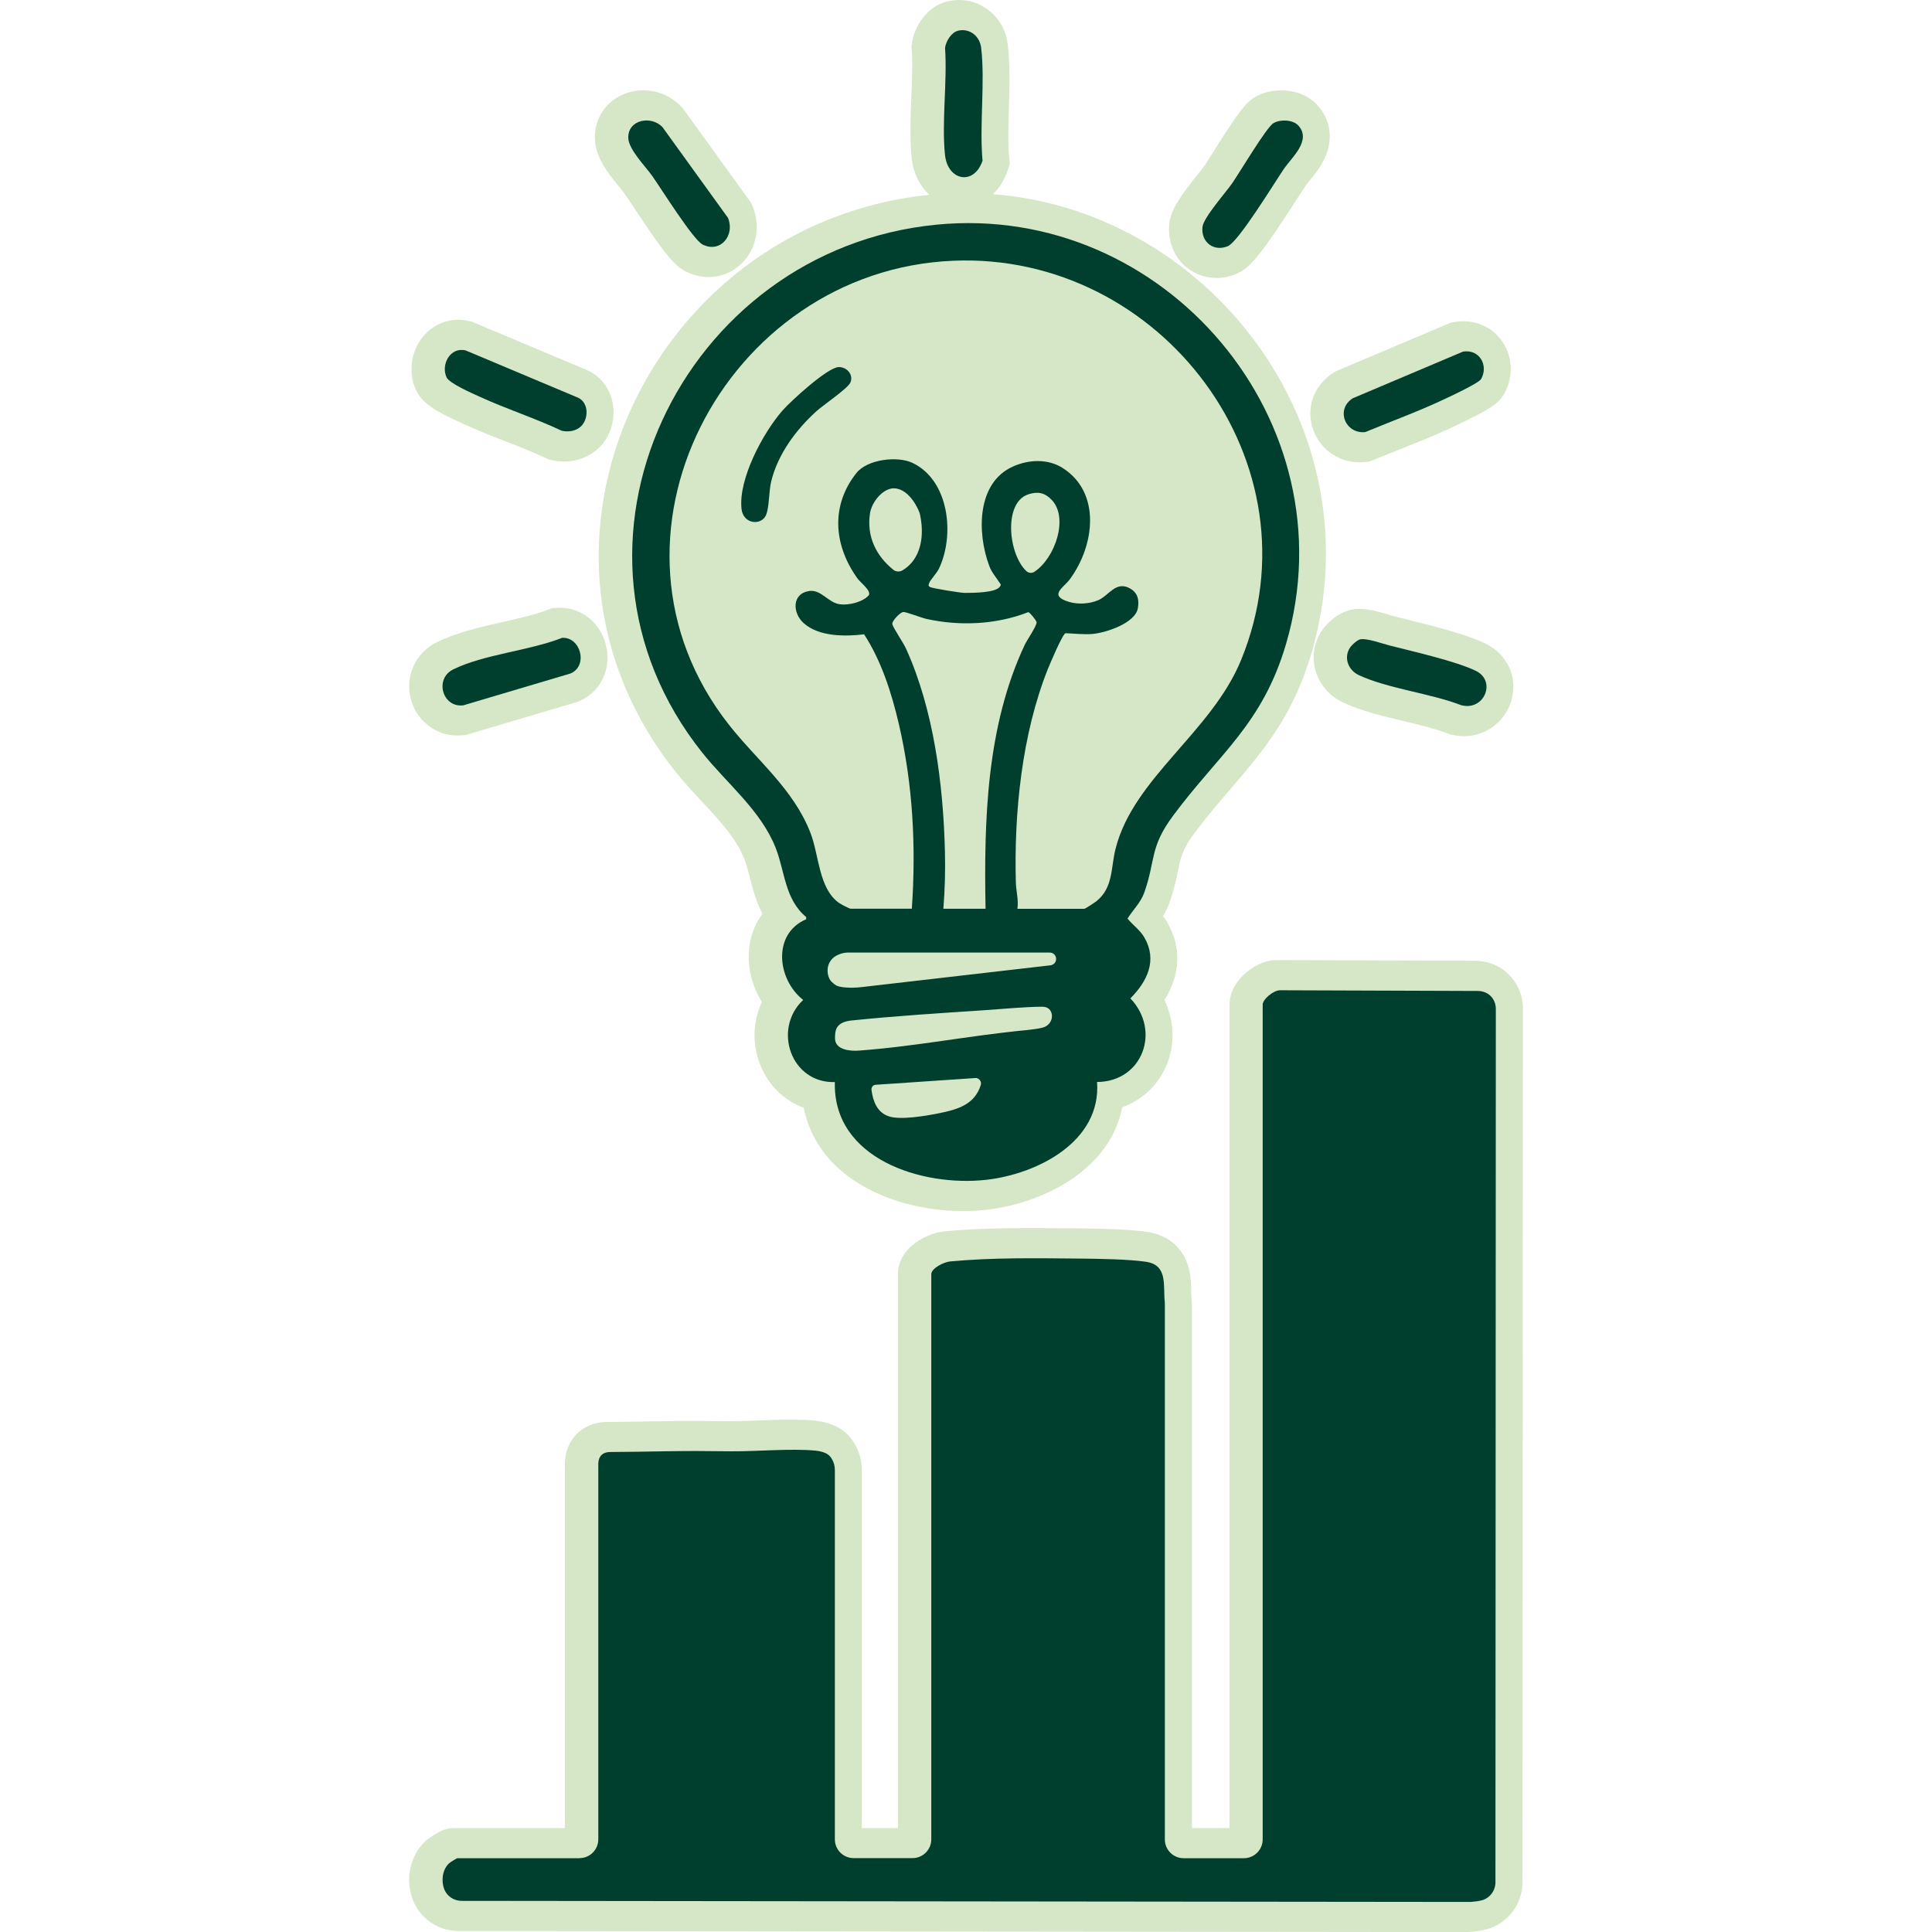 <?xml version="1.0" encoding="UTF-8"?>
<svg xmlns="http://www.w3.org/2000/svg" id="Layer_1" data-name="Layer 1" viewBox="0 0 250 250">
  <defs>
    <style>
      .cls-1 {
        fill: #003f2d;
      }

      .cls-2 {
        fill: #d5e7c7;
      }
    </style>
  </defs>
  <g>
    <path class="cls-2" d="M197.06,130.54l-.05,113.01c0,2.84-1.89,5.34-4.6,6.09-.79.22-1.56.3-2.21.35-.16.01-.33.02-.5.02l-130.39-.14c-2.64,0-5.02-1.66-5.92-4.11-.97-2.64-.32-5.65,1.61-7.47.23-.22.52-.45,1.19-.87.63-.39,1.41-.87,2.57-.87h14.33v-47.09c0-3.16,2.3-5.46,5.46-5.46.64,0,2.33-.02,6.78-.09h.04c1.73-.03,2.84-.04,3.83-.04.71,0,1.33,0,2.13.01.74,0,1.65.02,2.93.02h.19c1.12,0,2.35-.04,3.65-.09,1.37-.05,2.8-.11,4.18-.11,1.21,0,2.25.04,3.18.13,1.05.1,2.57.43,3.82,1.44,1.08.88,2.23,2.64,2.23,4.95v46.33h4.68v-71.66c0-3.53,3.89-5.35,5.97-5.55,4.05-.38,8.08-.43,11.13-.43,1.51,0,3.03.01,4.5.03h1.51c2.76.04,6.72.11,9.13.46,2.37.35,4.17,1.66,5.05,3.7.61,1.4.64,2.81.66,3.94,0,.38.02.74.05,1.01.02.23.04.44.04.66v67.84s4.87,0,4.87,0v-106.56c0-1.51.78-2.99,2.2-4.18.71-.59,2.16-1.58,3.94-1.58l25.61.09c1.9,0,3.66.83,4.82,2.26.1.12.19.25.28.37.73,1.04,1.12,2.28,1.11,3.59Z"></path>
    <path class="cls-2" d="M169.75,84.37c-2.41,8.27-6.32,12.82-10.45,17.64-1.55,1.81-3.16,3.68-4.77,5.84-1.52,2.05-1.72,3.02-2.09,4.79-.22,1.07-.5,2.4-1.08,4.08-.24.69-.54,1.29-.87,1.82.19.25.38.52.55.82,1.87,3.22,1.71,6.76-.36,10.04,1.27,2.67,1.41,5.74.25,8.48-1.09,2.57-3.15,4.47-5.71,5.4-.66,3.4-2.67,6.45-5.85,8.81-3.16,2.35-7.44,3.97-11.75,4.46-.97.11-1.97.16-2.98.16-6.76,0-13.05-2.31-16.82-6.18-1.99-2.04-3.28-4.49-3.82-7.19-2.53-.92-4.57-2.89-5.63-5.56-1.07-2.69-.95-5.61.22-8.12-1.33-2.13-1.95-4.7-1.62-7.18.21-1.59.8-3.03,1.69-4.23-.83-1.59-1.25-3.22-1.62-4.66-.23-.88-.44-1.71-.72-2.42-1.04-2.66-3.22-5.01-5.53-7.49-1.14-1.22-2.31-2.49-3.39-3.83-5.36-6.71-8.69-14.6-9.64-22.81-.89-7.68.28-15.61,3.38-22.94,3.25-7.67,8.46-14.4,15.08-19.45,6.95-5.3,15.26-8.56,24.04-9.44-1.25-1.15-2.1-2.83-2.29-4.81-.26-2.59-.15-5.29-.04-7.9.09-2.16.17-4.2.05-6.06l-.03-.37.04-.36c.28-2.28,1.97-4.92,4.68-5.55C123.14.06,123.63,0,124.12,0,127.31,0,130.01,2.45,130.4,5.7c.31,2.59.23,5.43.15,8.17-.07,2.37-.14,4.61.04,6.55l.07.82-.26.78c-.42,1.26-1.08,2.31-1.91,3.11,6.15.47,12.06,2.18,17.62,5.08,6.26,3.26,11.83,8,16.1,13.7,8.85,11.8,11.59,26.55,7.53,40.48Z"></path>
    <path class="cls-2" d="M77.54,57.9c-1.18,1.17-2.8,1.82-4.57,1.82-.51,0-1.01-.05-1.51-.16l-.44-.1-.41-.19c-1.67-.79-3.4-1.46-5.24-2.18-1.75-.68-3.56-1.39-5.34-2.21-.09-.04-.19-.09-.31-.14-3.36-1.52-5.1-2.55-5.9-4.3-.91-1.99-.73-4.4.47-6.27,1.12-1.75,3-2.79,5.02-2.79.5,0,.99.06,1.49.19l.29.07,14.92,6.27.08.04c1.71.81,2.88,2.38,3.21,4.31.35,2.05-.31,4.21-1.74,5.64Z"></path>
    <path class="cls-2" d="M96.8,33.09c-1.15,1.73-3.07,2.76-5.11,2.76-.99,0-1.97-.24-2.91-.7-1.54-.76-2.83-2.34-6.88-8.48-.47-.72-.88-1.33-1.11-1.65-.15-.22-.44-.57-.72-.91-1.34-1.65-3.01-3.69-3.09-6.11-.06-1.68.53-3.25,1.66-4.42,1.16-1.2,2.84-1.89,4.6-1.89,1.88,0,3.68.78,4.94,2.13l.16.17,8.87,12.28.17.42c.89,2.14.67,4.53-.57,6.39Z"></path>
    <path class="cls-2" d="M194.63,50.96c-.69,1.23-1.69,1.97-6.53,4.24l-.12.06c-2.3,1.08-4.67,2.02-6.95,2.93-1.08.43-2.2.87-3.28,1.32l-.51.21-.54.06c-.26.03-.51.04-.77.04-2.85,0-5.31-1.83-6.11-4.54-.8-2.7.26-5.45,2.69-7.03l.28-.18,14.99-6.34.46-.07c.37-.06.74-.09,1.11-.09,2.22,0,4.2,1.13,5.29,3.01,1.13,1.94,1.13,4.39,0,6.39Z"></path>
    <path class="cls-2" d="M195.66,90.31c-.68,2.91-3.24,4.95-6.23,4.95-.59,0-1.2-.08-1.79-.24l-.2-.06-.2-.08c-1.55-.6-3.49-1.07-5.55-1.56-2.72-.65-5.54-1.31-7.95-2.45-1.75-.82-3.04-2.35-3.54-4.18-.48-1.76-.15-3.64.89-5.15.06-.09,1.51-2.16,3.7-2.63.35-.08.73-.12,1.12-.12,1.17,0,2.37.33,3.81.76.26.08.51.15.66.19.49.12,1.05.26,1.66.42,4.25,1.05,7.96,2.02,10.24,3.15,2.69,1.33,4.05,4.14,3.38,6.99Z"></path>
    <path class="cls-2" d="M74.81,90.78l-.16.06-14.32,4.25-.33.04c-.26.03-.53.05-.79.05-2.91,0-5.42-2.01-6.09-4.9-.68-2.9.71-5.85,3.37-7.16,2.6-1.28,5.65-1.97,8.59-2.64,2.15-.49,4.17-.94,5.78-1.57l.54-.21.58-.04c.16-.01.32-.02.47-.02,2.97,0,5.46,2.14,6.04,5.21.57,2.99-.94,5.85-3.69,6.94Z"></path>
    <path class="cls-2" d="M171.57,20.11c-.54,1.34-1.44,2.44-2.1,3.25-.2.25-.41.5-.5.64-.22.32-.63.96-1.11,1.7-4.63,7.2-6.12,9.03-7.94,9.77-.82.33-1.66.5-2.51.5-1.74,0-3.39-.73-4.54-2.01-1.19-1.32-1.76-3.15-1.56-5.01.2-1.88,1.49-3.62,3.59-6.27.38-.48.78-.98.95-1.22.2-.3.66-1.01,1.13-1.77,3.3-5.24,4.22-6.45,5.47-7.16.97-.55,2.12-.84,3.34-.84,1.9,0,3.63.72,4.74,1.98,1.59,1.8,1.97,4.14,1.05,6.43Z"></path>
  </g>
  <g>
    <path class="cls-1" d="M74.99,240.44c1.34,0,2.43-1.09,2.43-2.43v-48.56c0-.46.12-1.56,1.56-1.56s5.9-.07,6.88-.09c4.45-.07,4.39-.03,8.8,0,3.39.02,7.62-.39,10.86-.09.56.05,1.27.22,1.72.58.19.16.79.83.79,1.93v47.79c0,1.34,1.09,2.43,2.43,2.43h7.62c1.34,0,2.43-1.09,2.43-2.43v-73.12c0-.8,1.67-1.59,2.43-1.66,5.57-.52,11.19-.42,16.74-.37,2.37.02,6.35.08,8.59.41,2.88.42,2.22,3.03,2.45,5.2,0,.08.01.17.01.25v69.3c0,1.34,1.08,2.43,2.42,2.43h7.81c1.34,0,2.43-1.09,2.43-2.43v-108.03c0-.68,1.39-1.85,2.24-1.85l25.6.09c.7,0,1.38.29,1.82.83.04.05.08.1.11.15.27.39.4.86.4,1.34l-.05,113.01c0,1.07-.7,2.04-1.73,2.33-.47.13-.99.18-1.48.22-.06,0-.13,0-.19,0l-130.38-.14c-1,0-1.92-.61-2.26-1.55-.41-1.11-.2-2.52.63-3.3.13-.13,1.01-.67,1.08-.67h15.8Z"></path>
    <path class="cls-1" d="M141.96,140.02c.55,7.72-7.75,11.91-14.36,12.65-8.22.92-19.84-2.67-19.57-12.65-5.67.17-8.1-6.85-4.1-10.63-3.38-2.65-4.02-8.56.39-10.44v-.28c-2.77-2.31-2.74-5.86-3.94-8.93-1.9-4.86-6.32-8.35-9.5-12.34-21.27-26.65-2.71-65.12,30.32-68.33,29.53-2.87,53.6,25.51,45.23,54.2-3.04,10.42-8.66,14.24-14.61,22.25-3.08,4.14-2.25,5.67-3.73,9.92-.46,1.34-1.46,2.26-2.19,3.42.69.85,1.62,1.48,2.18,2.45,1.71,2.95.38,5.68-1.81,7.88,3.99,4.17,1.59,10.8-4.33,10.82ZM131.63,117.6h8.68c.11,0,1.35-.81,1.56-.98,2.22-1.78,1.85-4.35,2.5-6.86,2.35-9.13,12.4-15.03,16.22-24.34,10.43-25.42-10.33-52.82-37.25-51.68-29.58,1.25-47.91,36.02-29.02,60.04,3.64,4.63,8.34,8.29,10.56,14.01,1.11,2.86,1.05,7.14,3.65,9.02.24.18,1.37.78,1.56.78h7.9c.56-8,.14-16.13-1.69-23.95-.94-3.99-2.25-8.13-4.49-11.56-2.46.3-5.86.32-7.83-1.46-1.44-1.3-1.53-3.8.71-4.14,1.59-.24,2.48,1.55,4.04,1.72,1.17.13,2.9-.29,3.69-1.17.35-.6-1.08-1.63-1.48-2.2-3.17-4.44-3.38-9.53-.12-13.62,1.43-1.8,5.34-2.23,7.26-1.31,4.76,2.27,5.49,9.37,3.41,13.7-.28.58-1.15,1.49-1.26,1.86-.07.24-.16.33.11.5s3.96.76,4.48.76c1.08,0,4.14,0,4.6-.86.16-.29.02-.29-.1-.49-.49-.77-.98-1.25-1.33-2.19-1.59-4.31-1.58-10.73,3.08-12.81,2.08-.93,4.53-1.02,6.44.19,4.99,3.18,4.15,10.02.93,14.39-.82,1.11-2.82,2.11-.13,2.93,1.19.36,2.66.27,3.81-.22,1.39-.6,2.29-2.58,4.15-1.49.96.57,1.15,1.45.97,2.52-.32,1.94-4.11,3.18-5.83,3.34-1.16.11-2.8-.08-3.52-.09-.36,0-2.04,3.99-2.29,4.61-3.37,8.42-4.4,18.66-4.15,27.65.03,1.1.37,2.25.2,3.4ZM119.05,66.56c-.1-.49-1.31-3.27-3.3-3.37-1.46-.07-2.96,1.74-3.18,3.28-.43,2.98.8,5.46,3.03,7.26.33.27.8.29,1.17.08.39-.23.82-.56,1.21-1.02,1.63-1.96,1.4-4.69,1.07-6.22ZM136.04,64.63c-.89-.89-1.75-1.05-2.96-.67-3.25,1.04-2.63,7.69-.28,9.93.28.27.72.32,1.05.1,2.68-1.76,4.5-7.04,2.19-9.36ZM127.53,117.6c-.21-11.51.11-23.63,5.09-34.2.27-.57,1.59-2.48,1.51-2.9-.04-.22-.84-1.24-1.07-1.29-4.12,1.62-8.87,1.83-13.17.88-.67-.15-2.64-.92-3-.9-.38.02-1.53,1.17-1.42,1.6.12.47,1.41,2.36,1.76,3.13,3.59,7.88,4.82,17.55,5.04,26.15.07,2.5,0,5.05-.2,7.52h5.46ZM136.66,124.08c0-.45-.37-.82-.82-.82h-26.1c-.93,0-1.62.45-1.8.58-1.27.99-.9,2.7-.31,3.22.44.39.61.63,1.81.72.68.05,1.37.03,2.05-.05l24.44-2.82c.42-.05.73-.4.73-.82h0ZM134.91,132.97c.87-.2,1.43-1.11,1.13-1.95-.16-.44-.51-.75-1.19-.75-2.07,0-5.28.3-7.45.45-5.86.39-11.37.73-17.22,1.33-.2.02-.4.05-.6.1-1.43.36-1.53,1.22-1.53,2.21,0,1.55,2.1,1.66,3.03,1.59,7.51-.55,14.32-1.95,21.81-2.66.57-.06,1.32-.15,2.02-.31ZM126.18,139.5l-12.87.87c-.33.02-.58.32-.54.65.19,1.46.7,2.91,2.23,3.43s4.89-.07,6.52-.4c2.56-.51,4.61-1.19,5.39-3.64.15-.48-.24-.95-.73-.92Z"></path>
    <path class="cls-1" d="M75.21,55.14c-.65.65-1.65.79-2.52.6-3.46-1.63-7.14-2.81-10.61-4.4-.96-.44-3.93-1.72-4.3-2.52-.75-1.65.48-3.97,2.49-3.47l14.55,6.12c1.37.65,1.37,2.69.38,3.68Z"></path>
    <path class="cls-1" d="M85.74,16.47l8.46,11.72c.93,2.23-.95,4.6-3.27,3.46-1.23-.6-5.39-7.27-6.53-8.88-.9-1.27-3.05-3.42-3.1-4.91-.08-2.39,2.98-2.96,4.43-1.4Z"></path>
    <path class="cls-1" d="M189.29,45.5c2.2-.36,3.34,1.83,2.37,3.54-.31.55-4.06,2.29-4.92,2.69-3.28,1.54-6.72,2.79-10.07,4.18-2.55.29-3.91-2.9-1.63-4.37l14.25-6.03Z"></path>
    <path class="cls-1" d="M176.03,82.73c.81-.18,2.86.56,3.8.8,2.93.75,8.62,2.04,11.15,3.28,2.7,1.33,1.07,5.24-1.91,4.44-3.97-1.54-9.5-2.14-13.26-3.9-1.36-.64-1.99-2.28-1.09-3.59.23-.33.91-.95,1.31-1.04Z"></path>
    <path class="cls-1" d="M123.97,3.97c1.51-.35,2.81.71,2.99,2.2.53,4.41-.24,10.07.18,14.62-1.09,3.26-4.52,2.63-4.86-.77-.44-4.34.31-9.4.01-13.82.1-.84.81-2.02,1.68-2.22Z"></path>
    <path class="cls-1" d="M72.7,82.54c2.45-.19,3.46,3.67,1.09,4.62l-13.84,4.11c-2.71.33-3.75-3.44-1.32-4.64,3.96-1.96,9.87-2.43,14.07-4.08Z"></path>
    <path class="cls-1" d="M168.03,16.27c1.69,1.91-.88,4.11-1.86,5.53-1.2,1.75-5.9,9.49-7.3,10.06-1.83.75-3.48-.54-3.27-2.49.13-1.23,3-4.43,3.87-5.69.92-1.34,4.43-7.24,5.32-7.75s2.54-.46,3.24.34Z"></path>
    <path class="cls-1" d="M108.52,47.5c1.05-.03,1.96.98,1.52,2-.34.78-3.56,2.94-4.44,3.75-2.62,2.39-4.94,5.52-5.8,9.02-.33,1.35-.24,3.36-.68,4.39-.59,1.36-2.95,1.22-3.17-.83-.41-3.87,2.78-9.8,5.27-12.67,1.07-1.23,5.86-5.62,7.3-5.66Z"></path>
  </g>
</svg>
